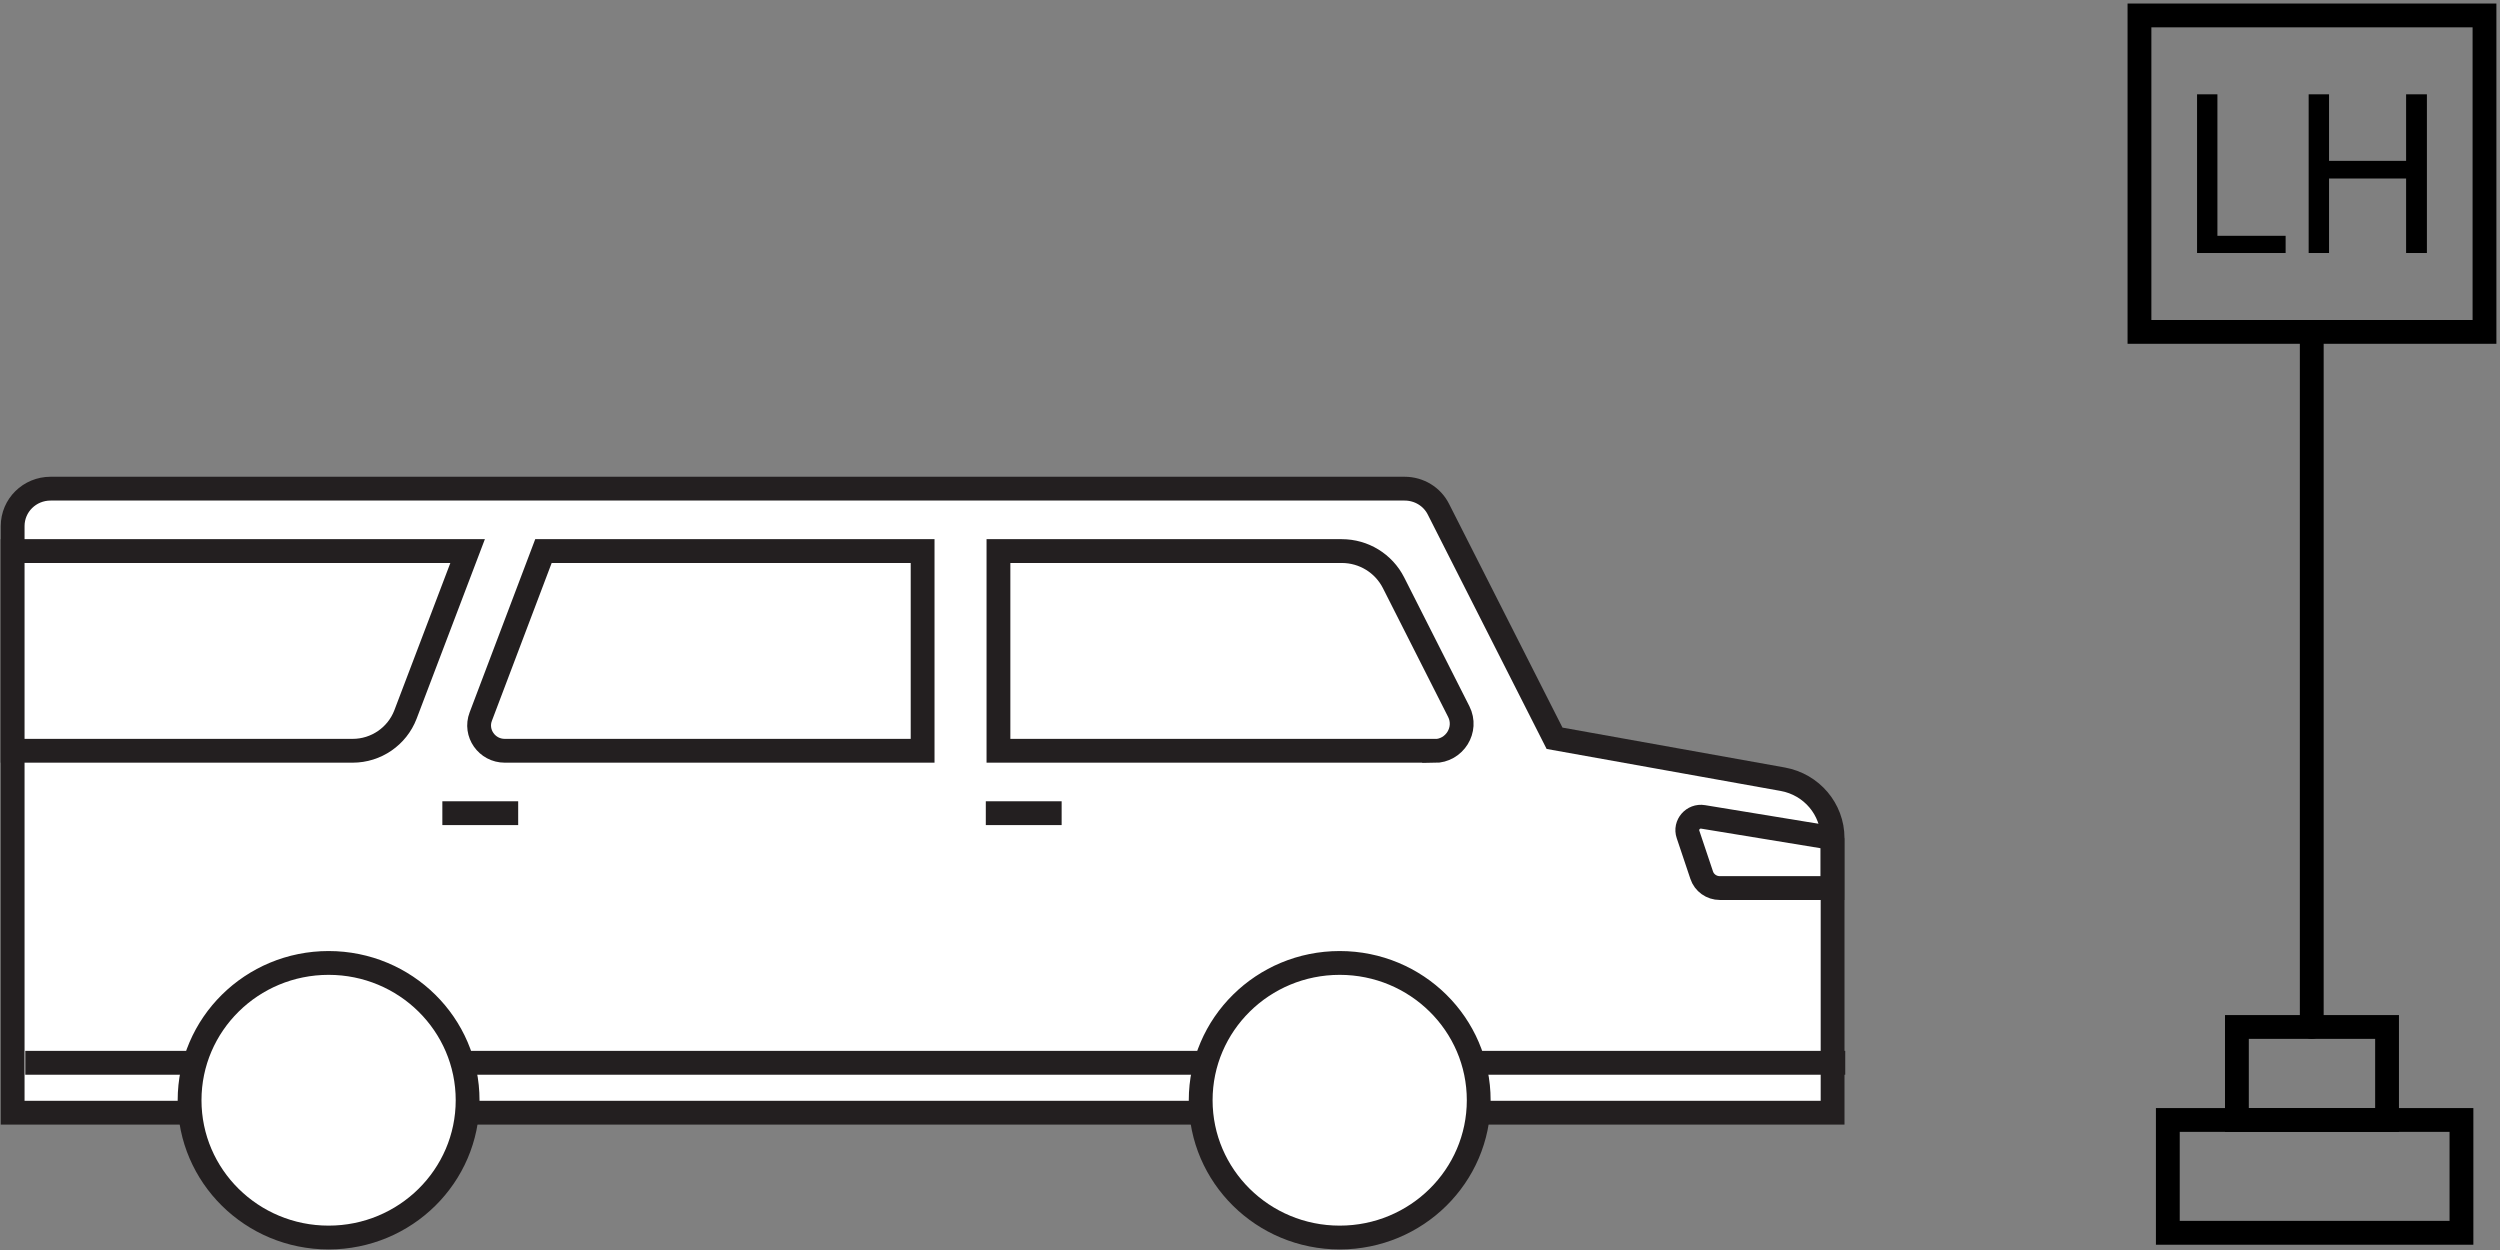 <svg width="84" height="42" viewBox="0 0 84 42" fill="none" xmlns="http://www.w3.org/2000/svg">
<rect x="0" y="0" width="84" height="42" fill="#808080" stroke="none"/>
<path d="M82.705 37.631H72.839V41.422H82.705V37.631Z" stroke="black" stroke-width="0.8" stroke-miterlimit="10" stroke-linecap="round"/>
<path d="M80.205 34.506H75.16V37.631H80.205V34.506Z" stroke="black" stroke-width="0.8" stroke-miterlimit="10" stroke-linecap="round"/>
<path d="M83.479 0.518H71.886V11.152H83.479V0.518Z" stroke="black" stroke-width="0.8" stroke-miterlimit="10" stroke-linecap="round"/>
<path d="M77.675 11.152V34.506" stroke="black" stroke-width="0.8" stroke-miterlimit="10" stroke-linecap="round"/>
<path d="M73.821 3.169H74.505V7.923H76.797V8.501H73.821V3.169Z" fill="black"/>
<path d="M78.256 3.169V5.405H80.845V3.169H81.544V8.501H80.845V5.998H78.256V8.501H77.571V3.169H78.256Z" fill="black"/>
<g clip-path="url(#clip0_345_1132)">
<path d="M59.902 26.182L52.233 24.806L48.334 17.116C48.122 16.688 47.681 16.419 47.196 16.419H1.699C0.994 16.419 0.425 16.981 0.425 17.677V37.387H61.575V28.161C61.575 27.188 60.87 26.358 59.902 26.182Z" fill="white" stroke="#231F20" stroke-width="0.8" stroke-miterlimit="10"/>
<path d="M11.856 25.226H0.425V18.516H15.712L13.623 24.01C13.343 24.739 12.638 25.226 11.848 25.226H11.856Z" fill="white" stroke="#231F20" stroke-width="0.8" stroke-miterlimit="10"/>
<path d="M18.26 18.516H31V25.226H16.961C16.358 25.226 15.942 24.63 16.154 24.077L18.26 18.516Z" fill="white" stroke="#231F20" stroke-width="0.8" stroke-miterlimit="10"/>
<path d="M48.19 25.226H33.548V18.516H45.082C45.821 18.516 46.491 18.927 46.823 19.581L49.014 23.909C49.32 24.513 48.878 25.234 48.19 25.234V25.226Z" fill="white" stroke="#231F20" stroke-width="0.8" stroke-miterlimit="10"/>
<path d="M14.863 27.323H17.411" stroke="#231F20" stroke-width="0.8" stroke-miterlimit="10"/>
<path d="M33.123 27.323H35.671" stroke="#231F20" stroke-width="0.8" stroke-miterlimit="10"/>
<path d="M0.849 35.71H62" stroke="#231F20" stroke-width="0.8" stroke-miterlimit="10"/>
<path d="M11.041 41.581C13.621 41.581 15.712 39.515 15.712 36.968C15.712 34.42 13.621 32.355 11.041 32.355C8.461 32.355 6.37 34.42 6.37 36.968C6.37 39.515 8.461 41.581 11.041 41.581Z" fill="white" stroke="#231F20" stroke-width="0.8" stroke-miterlimit="10"/>
<path d="M45.014 41.581C47.594 41.581 49.685 39.515 49.685 36.968C49.685 34.42 47.594 32.355 45.014 32.355C42.434 32.355 40.343 34.42 40.343 36.968C40.343 39.515 42.434 41.581 45.014 41.581Z" fill="white" stroke="#231F20" stroke-width="0.8" stroke-miterlimit="10"/>
<path d="M61.575 28.161L57.227 27.448C56.887 27.39 56.607 27.717 56.717 28.035L57.176 29.403C57.261 29.663 57.507 29.839 57.787 29.839H61.567V28.161H61.575Z" fill="white" stroke="#231F20" stroke-width="0.8" stroke-miterlimit="10"/>
</g>
<defs>
<clipPath id="clip0_345_1132">
<rect width="62" height="26" fill="white" transform="translate(0 16)"/>
</clipPath>
</defs>
</svg>

